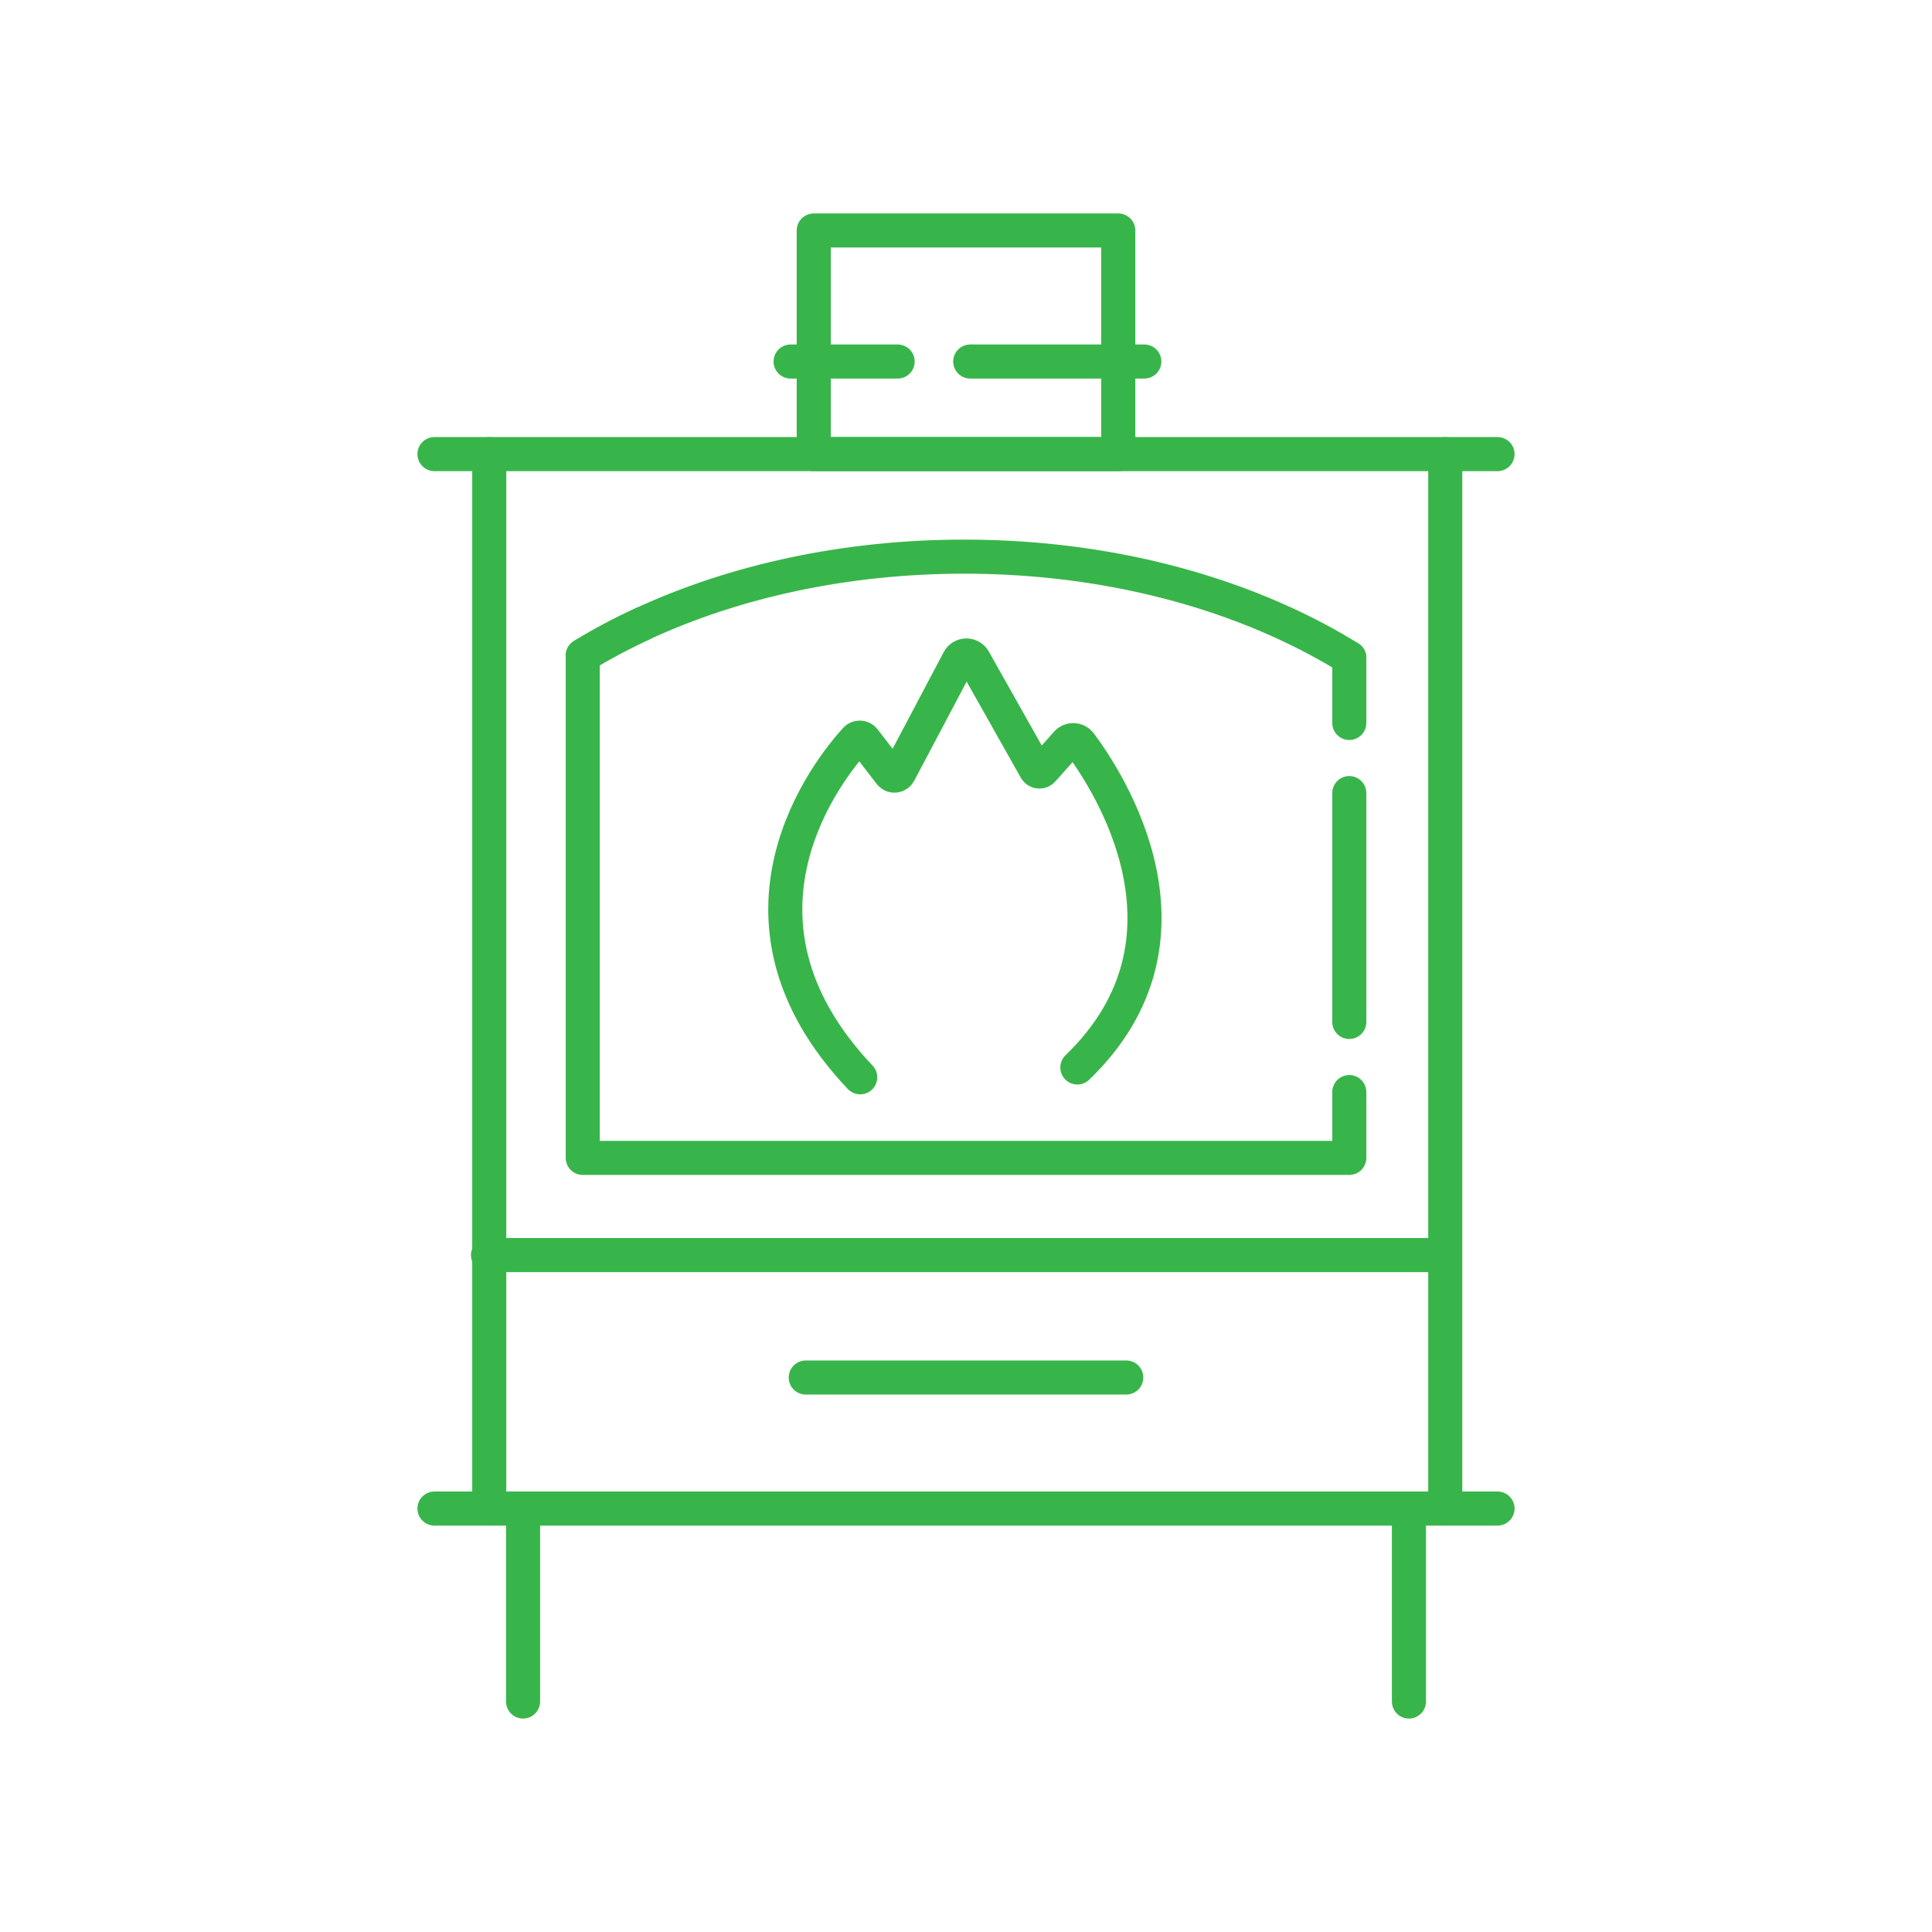 <?xml version="1.0" encoding="UTF-8"?>
<svg id="katman_1" data-name="katman 1" xmlns="http://www.w3.org/2000/svg" viewBox="0 0 1984.25 1984.25">
  <defs>
    <style>
      .cls-1 {
        fill: none;
        stroke: #38b54a;
        stroke-linecap: round;
        stroke-linejoin: round;
        stroke-width: 35px;
      }
    </style>
  </defs>
  <line class="cls-1" x1="446.22" y1="466.39" x2="1538.03" y2="466.39"/>
  <line class="cls-1" x1="446.22" y1="1549.35" x2="1538.03" y2="1549.35"/>
  <line class="cls-1" x1="1483.06" y1="1289.03" x2="501.19" y2="1289.03"/>
  <line class="cls-1" x1="827.53" y1="1414.77" x2="1156.72" y2="1414.77"/>
  <line class="cls-1" x1="811.97" y1="371.3" x2="921.91" y2="371.3"/>
  <line class="cls-1" x1="996.46" y1="371.3" x2="1175.27" y2="371.3"/>
  <polyline class="cls-1" points="502.48 466.39 502.48 1289.03 502.48 1549.35"/>
  <g>
    <line class="cls-1" x1="537.21" y1="1549.35" x2="537.21" y2="1747.53"/>
    <line class="cls-1" x1="1447.04" y1="1549.35" x2="1447.04" y2="1747.53"/>
  </g>
  <polyline class="cls-1" points="1484.34 466.39 1484.34 1289.03 1484.34 1549.35"/>
  <path class="cls-1" d="M598.51,673.33c19.3-11.74,39.74-22.62,61.21-32.56,94.14-43.59,207.95-69.07,330.54-69.07s236.39,25.48,330.53,69.07c22.88,10.59,44.6,22.24,65,34.88"/>
  <line class="cls-1" x1="1385.78" y1="1049.58" x2="1385.78" y2="814.53"/>
  <path class="cls-1" d="M1385.78,1121.6v67.6h-787.27v-515.88c19.3-11.74,39.74-22.62,61.21-32.56"/>
  <line class="cls-1" x1="1385.78" y1="742.51" x2="1385.78" y2="675.65"/>
  <path class="cls-1" d="M883.47,1106.44c-155.77-164.3-31.22-317.86-4.69-346.99,2.4-2.64,6.6-2.46,8.78.37l26.68,34.64c2.46,3.19,7.38,2.77,9.26-.79l61.18-115.71c3.3-6.23,12.18-6.35,15.64-.21l63.3,112.37c1.51,2.68,5.21,3.08,7.25.78l24.78-27.82c3.74-4.2,10.38-3.9,13.74.6,28.78,38.51,134.66,200.08-2.89,332.66"/>
  <rect class="cls-1" x="835.75" y="236.72" width="312.76" height="229.67"/>
</svg>